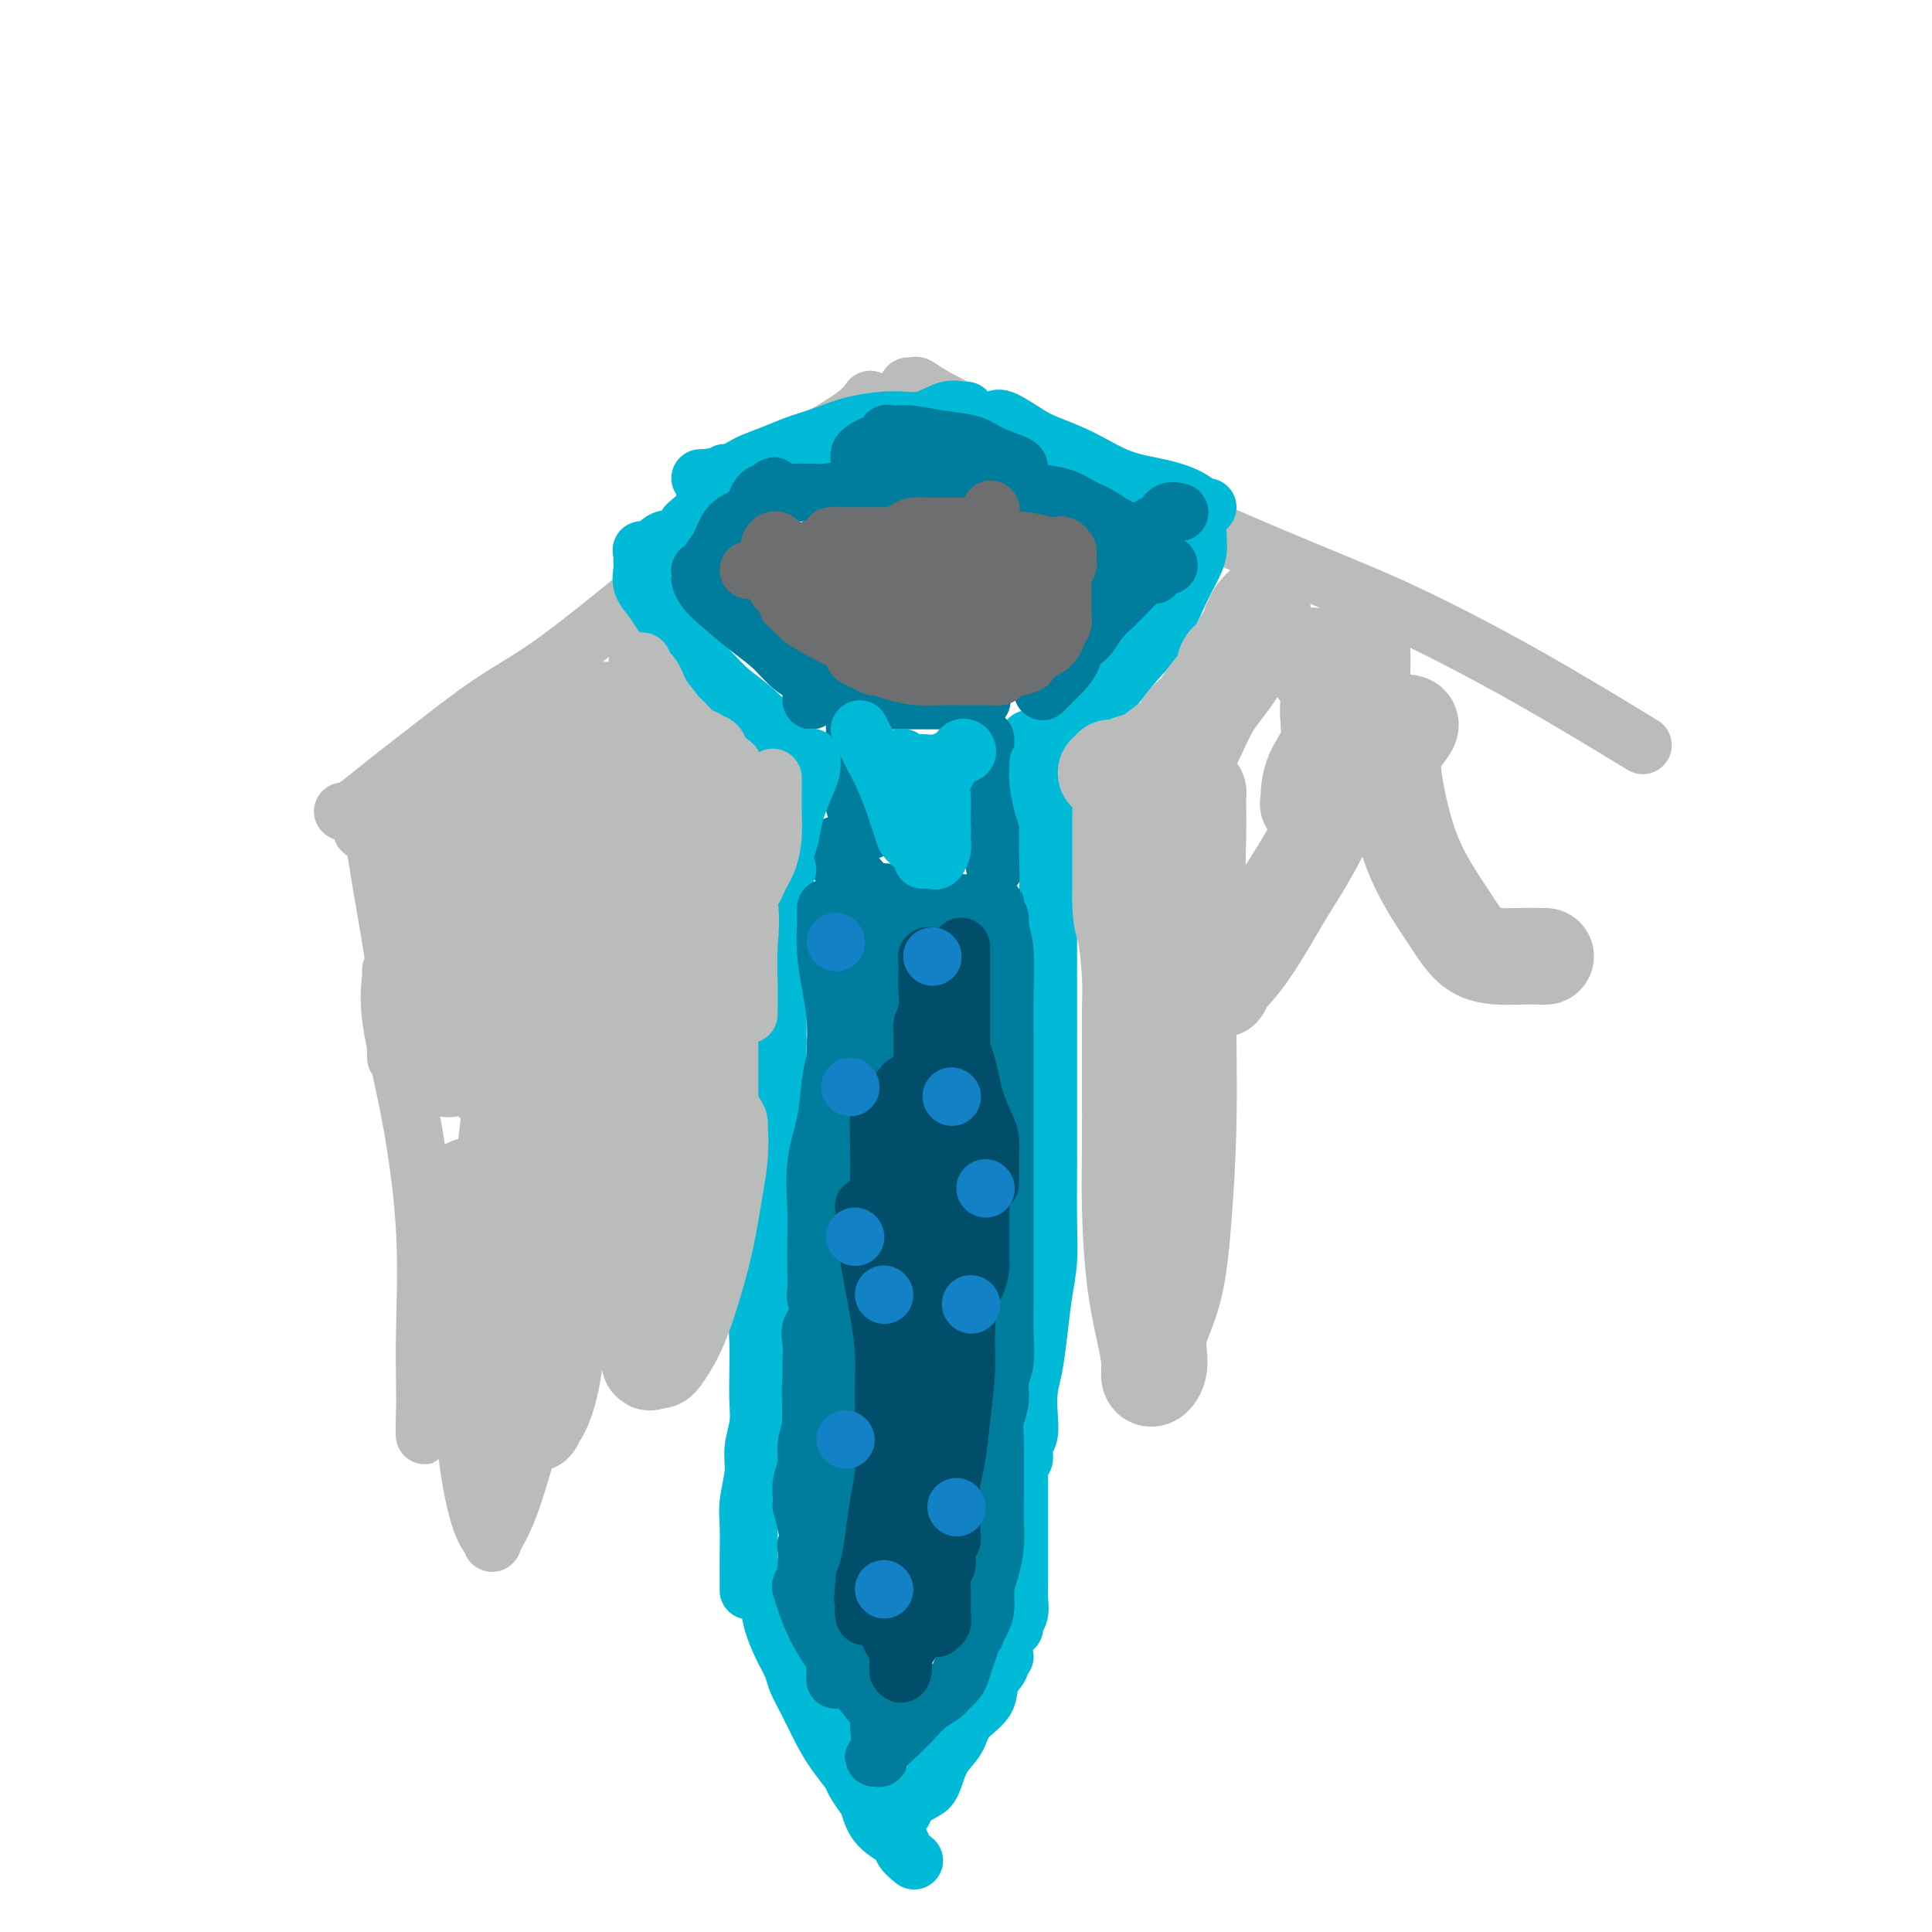 <svg viewBox='0 0 400 400' version='1.1' xmlns='http://www.w3.org/2000/svg' xmlns:xlink='http://www.w3.org/1999/xlink'><g fill='none' stroke='#BABBBB' stroke-width='12' stroke-linecap='round' stroke-linejoin='round'><path d='M71,168c0.183,0.145 0.365,0.291 1,0c0.635,-0.291 1.722,-1.018 3,-2c1.278,-0.982 2.748,-2.218 5,-4c2.252,-1.782 5.287,-4.110 9,-7c3.713,-2.890 8.105,-6.344 12,-9c3.895,-2.656 7.292,-4.516 11,-7c3.708,-2.484 7.726,-5.594 12,-9c4.274,-3.406 8.805,-7.109 11,-9c2.195,-1.891 2.056,-1.969 2,-2c-0.056,-0.031 -0.028,-0.016 0,0'/><path d='M135,120c-0.029,-0.246 -0.058,-0.492 0,-1c0.058,-0.508 0.204,-1.279 1,-2c0.796,-0.721 2.243,-1.391 4,-3c1.757,-1.609 3.825,-4.156 6,-6c2.175,-1.844 4.457,-2.985 7,-5c2.543,-2.015 5.347,-4.905 8,-7c2.653,-2.095 5.154,-3.397 8,-5c2.846,-1.603 6.035,-3.509 8,-5c1.965,-1.491 2.704,-2.569 3,-3c0.296,-0.431 0.148,-0.216 0,0'/><path d='M188,80c0.359,0.040 0.717,0.079 1,0c0.283,-0.079 0.490,-0.277 1,0c0.510,0.277 1.323,1.030 5,3c3.677,1.970 10.220,5.159 18,9c7.780,3.841 16.799,8.334 27,13c10.201,4.666 21.584,9.504 30,13c8.416,3.496 13.864,5.648 21,9c7.136,3.352 15.960,7.902 25,13c9.040,5.098 18.297,10.742 22,13c3.703,2.258 1.851,1.129 0,0'/></g>
<g fill='none' stroke='#00BAD8' stroke-width='12' stroke-linecap='round' stroke-linejoin='round'><path d='M162,153c-0.397,-0.405 -0.794,-0.810 -1,-1c-0.206,-0.190 -0.222,-0.164 -1,-1c-0.778,-0.836 -2.319,-2.533 -4,-4c-1.681,-1.467 -3.504,-2.703 -5,-4c-1.496,-1.297 -2.665,-2.654 -4,-4c-1.335,-1.346 -2.834,-2.681 -4,-4c-1.166,-1.319 -1.997,-2.623 -3,-4c-1.003,-1.377 -2.178,-2.826 -3,-4c-0.822,-1.174 -1.292,-2.072 -2,-3c-0.708,-0.928 -1.653,-1.884 -2,-3c-0.347,-1.116 -0.095,-2.390 0,-3c0.095,-0.610 0.032,-0.554 0,-1c-0.032,-0.446 -0.032,-1.395 0,-2c0.032,-0.605 0.095,-0.868 0,-1c-0.095,-0.132 -0.347,-0.134 0,0c0.347,0.134 1.295,0.403 2,0c0.705,-0.403 1.167,-1.477 2,-2c0.833,-0.523 2.037,-0.496 3,-1c0.963,-0.504 1.687,-1.540 2,-2c0.313,-0.460 0.216,-0.344 1,-1c0.784,-0.656 2.448,-2.084 3,-3c0.552,-0.916 -0.010,-1.320 0,-2c0.010,-0.680 0.590,-1.635 1,-2c0.410,-0.365 0.649,-0.140 1,0c0.351,0.140 0.812,0.195 1,0c0.188,-0.195 0.102,-0.640 0,-1c-0.102,-0.360 -0.220,-0.635 0,-1c0.220,-0.365 0.777,-0.818 1,-1c0.223,-0.182 0.111,-0.091 0,0'/><path d='M145,99c0.551,-0.018 1.101,-0.035 1,0c-0.101,0.035 -0.854,0.123 0,0c0.854,-0.123 3.315,-0.455 5,-1c1.685,-0.545 2.593,-1.301 4,-2c1.407,-0.699 3.313,-1.340 5,-2c1.687,-0.660 3.156,-1.338 5,-2c1.844,-0.662 4.061,-1.309 6,-2c1.939,-0.691 3.598,-1.425 6,-2c2.402,-0.575 5.547,-0.991 8,-1c2.453,-0.009 4.212,0.390 6,0c1.788,-0.390 3.603,-1.568 5,-2c1.397,-0.432 2.376,-0.116 3,0c0.624,0.116 0.893,0.033 1,0c0.107,-0.033 0.054,-0.017 0,0'/><path d='M206,87c0.357,-0.296 0.714,-0.591 2,0c1.286,0.591 3.500,2.070 5,3c1.500,0.930 2.285,1.313 4,2c1.715,0.687 4.361,1.680 7,3c2.639,1.320 5.271,2.967 8,4c2.729,1.033 5.554,1.454 8,2c2.446,0.546 4.511,1.219 6,2c1.489,0.781 2.401,1.672 3,2c0.599,0.328 0.885,0.094 1,0c0.115,-0.094 0.057,-0.047 0,0'/><path d='M248,111c-0.012,0.253 -0.025,0.506 0,1c0.025,0.494 0.086,1.229 0,2c-0.086,0.771 -0.320,1.579 -1,3c-0.680,1.421 -1.807,3.455 -3,6c-1.193,2.545 -2.453,5.600 -4,8c-1.547,2.400 -3.381,4.146 -5,6c-1.619,1.854 -3.021,3.817 -4,5c-0.979,1.183 -1.533,1.588 -2,2c-0.467,0.412 -0.848,0.832 -1,1c-0.152,0.168 -0.076,0.084 0,0'/><path d='M228,145c0.193,-0.180 0.387,-0.361 0,0c-0.387,0.361 -1.354,1.263 -2,2c-0.646,0.737 -0.972,1.308 -2,2c-1.028,0.692 -2.759,1.506 -4,2c-1.241,0.494 -1.992,0.669 -3,1c-1.008,0.331 -2.271,0.820 -3,1c-0.729,0.180 -0.922,0.051 -1,0c-0.078,-0.051 -0.039,-0.026 0,0'/></g>
<g fill='none' stroke='#007C9C' stroke-width='12' stroke-linecap='round' stroke-linejoin='round'><path d='M168,145c0.003,-0.326 0.007,-0.652 0,-1c-0.007,-0.348 -0.024,-0.718 0,-1c0.024,-0.282 0.088,-0.475 0,-1c-0.088,-0.525 -0.327,-1.383 -1,-2c-0.673,-0.617 -1.781,-0.994 -3,-2c-1.219,-1.006 -2.551,-2.640 -4,-4c-1.449,-1.360 -3.015,-2.444 -5,-4c-1.985,-1.556 -4.389,-3.584 -6,-5c-1.611,-1.416 -2.428,-2.220 -3,-3c-0.572,-0.780 -0.897,-1.535 -1,-2c-0.103,-0.465 0.017,-0.640 0,-1c-0.017,-0.360 -0.171,-0.905 0,-1c0.171,-0.095 0.668,0.259 1,0c0.332,-0.259 0.498,-1.133 1,-2c0.502,-0.867 1.339,-1.727 2,-3c0.661,-1.273 1.147,-2.958 2,-4c0.853,-1.042 2.074,-1.442 3,-2c0.926,-0.558 1.558,-1.273 2,-2c0.442,-0.727 0.696,-1.465 1,-2c0.304,-0.535 0.658,-0.867 1,-1c0.342,-0.133 0.671,-0.066 1,0'/><path d='M159,102c2.167,-2.625 0.584,-0.689 1,0c0.416,0.689 2.829,0.129 5,0c2.171,-0.129 4.098,0.173 6,0c1.902,-0.173 3.779,-0.821 6,-1c2.221,-0.179 4.786,0.110 7,0c2.214,-0.110 4.077,-0.618 6,-1c1.923,-0.382 3.906,-0.637 6,-1c2.094,-0.363 4.298,-0.832 6,-1c1.702,-0.168 2.901,-0.033 4,0c1.099,0.033 2.096,-0.035 3,0c0.904,0.035 1.714,0.174 2,0c0.286,-0.174 0.049,-0.662 0,-1c-0.049,-0.338 0.091,-0.525 -1,-1c-1.091,-0.475 -3.411,-1.238 -5,-2c-1.589,-0.762 -2.447,-1.524 -4,-2c-1.553,-0.476 -3.803,-0.667 -6,-1c-2.197,-0.333 -4.342,-0.810 -6,-1c-1.658,-0.190 -2.829,-0.095 -4,0'/><path d='M185,90c-2.714,-0.375 -1.500,-0.311 -1,0c0.500,0.311 0.285,0.871 0,1c-0.285,0.129 -0.640,-0.173 -1,0c-0.360,0.173 -0.724,0.821 -1,1c-0.276,0.179 -0.465,-0.110 -1,0c-0.535,0.110 -1.416,0.618 -2,1c-0.584,0.382 -0.871,0.638 -1,1c-0.129,0.362 -0.101,0.829 0,1c0.101,0.171 0.274,0.046 1,0c0.726,-0.046 2.003,-0.012 3,0c0.997,0.012 1.713,0.004 2,0c0.287,-0.004 0.143,-0.002 0,0'/><path d='M203,96c0.421,-0.134 0.842,-0.267 1,0c0.158,0.267 0.054,0.935 0,1c-0.054,0.065 -0.059,-0.474 1,0c1.059,0.474 3.182,1.961 5,3c1.818,1.039 3.332,1.631 5,2c1.668,0.369 3.491,0.514 5,1c1.509,0.486 2.705,1.314 4,2c1.295,0.686 2.689,1.231 4,2c1.311,0.769 2.540,1.764 3,2c0.460,0.236 0.152,-0.285 0,0c-0.152,0.285 -0.147,1.376 0,2c0.147,0.624 0.437,0.780 1,1c0.563,0.220 1.400,0.504 2,1c0.600,0.496 0.963,1.205 2,2c1.037,0.795 2.746,1.678 4,2c1.254,0.322 2.052,0.085 2,0c-0.052,-0.085 -0.954,-0.017 -2,0c-1.046,0.017 -2.236,-0.018 -3,0c-0.764,0.018 -1.102,0.087 -2,1c-0.898,0.913 -2.357,2.669 -3,4c-0.643,1.331 -0.469,2.237 -1,3c-0.531,0.763 -1.765,1.381 -3,2'/><path d='M228,127c-2.300,2.132 -2.049,2.463 -2,3c0.049,0.537 -0.105,1.282 -1,2c-0.895,0.718 -2.530,1.411 -3,2c-0.470,0.589 0.224,1.076 0,2c-0.224,0.924 -1.365,2.285 -2,3c-0.635,0.715 -0.762,0.784 -1,1c-0.238,0.216 -0.586,0.580 -1,1c-0.414,0.420 -0.895,0.896 -1,1c-0.105,0.104 0.164,-0.164 0,0c-0.164,0.164 -0.761,0.761 -1,1c-0.239,0.239 -0.119,0.119 0,0'/><path d='M239,119c-0.290,-0.016 -0.581,-0.033 -1,0c-0.419,0.033 -0.967,0.115 -2,1c-1.033,0.885 -2.551,2.573 -4,4c-1.449,1.427 -2.828,2.592 -4,4c-1.172,1.408 -2.137,3.057 -3,4c-0.863,0.943 -1.625,1.180 -2,1c-0.375,-0.180 -0.364,-0.777 0,-1c0.364,-0.223 1.079,-0.073 2,-1c0.921,-0.927 2.046,-2.930 3,-5c0.954,-2.070 1.736,-4.208 3,-6c1.264,-1.792 3.012,-3.237 4,-5c0.988,-1.763 1.218,-3.845 2,-5c0.782,-1.155 2.117,-1.382 3,-2c0.883,-0.618 1.315,-1.628 2,-2c0.685,-0.372 1.624,-0.106 2,0c0.376,0.106 0.188,0.053 0,0'/><path d='M177,147c0.000,0.400 0.000,0.801 0,1c0.000,0.199 0.000,0.197 0,1c0.000,0.803 0.000,2.411 0,4c0.000,1.589 0.000,3.159 0,4c0.000,0.841 -0.000,0.955 0,1c0.000,0.045 0.000,0.023 0,0'/><path d='M177,158c0.000,-0.181 0.000,-0.362 0,0c-0.000,0.362 -0.001,1.267 0,2c0.001,0.733 0.003,1.294 0,2c-0.003,0.706 -0.012,1.559 0,2c0.012,0.441 0.045,0.472 0,1c-0.045,0.528 -0.170,1.553 0,2c0.170,0.447 0.633,0.316 1,1c0.367,0.684 0.637,2.184 1,3c0.363,0.816 0.818,0.947 1,1c0.182,0.053 0.091,0.026 0,0'/><path d='M175,145c0.088,0.000 0.175,0.000 1,0c0.825,0.000 2.386,0.000 4,0c1.614,0.000 3.281,0.000 6,0c2.719,0.000 6.492,0.000 9,0c2.508,0.000 3.752,0.000 5,0c1.248,0.000 2.499,0.000 3,0c0.501,0.000 0.250,0.000 0,0'/><path d='M204,153c0.002,0.260 0.003,0.520 0,1c-0.003,0.480 -0.011,1.180 0,2c0.011,0.820 0.041,1.762 0,3c-0.041,1.238 -0.155,2.774 0,5c0.155,2.226 0.578,5.143 1,7c0.422,1.857 0.845,2.654 1,4c0.155,1.346 0.044,3.242 0,4c-0.044,0.758 -0.022,0.379 0,0'/><path d='M173,175c0.066,0.225 0.133,0.451 0,1c-0.133,0.549 -0.464,1.423 0,2c0.464,0.577 1.724,0.859 3,2c1.276,1.141 2.567,3.143 4,4c1.433,0.857 3.007,0.569 5,1c1.993,0.431 4.404,1.579 6,2c1.596,0.421 2.376,0.113 4,0c1.624,-0.113 4.091,-0.030 5,0c0.909,0.030 0.260,0.009 0,0c-0.260,-0.009 -0.130,-0.004 0,0'/></g>
<g fill='none' stroke='#00BAD8' stroke-width='12' stroke-linecap='round' stroke-linejoin='round'><path d='M162,163c-0.000,0.460 -0.000,0.921 0,2c0.000,1.079 0.000,2.777 0,4c-0.000,1.223 -0.001,1.970 0,3c0.001,1.030 0.003,2.342 0,3c-0.003,0.658 -0.012,0.661 0,1c0.012,0.339 0.044,1.012 0,1c-0.044,-0.012 -0.163,-0.709 0,-1c0.163,-0.291 0.608,-0.174 1,-1c0.392,-0.826 0.732,-2.593 1,-4c0.268,-1.407 0.464,-2.454 1,-4c0.536,-1.546 1.412,-3.590 2,-5c0.588,-1.410 0.889,-2.187 1,-3c0.111,-0.813 0.032,-1.661 0,-2c-0.032,-0.339 -0.016,-0.170 0,0'/><path d='M186,157c0.478,-0.113 0.956,-0.226 1,0c0.044,0.226 -0.344,0.793 0,1c0.344,0.207 1.422,0.056 2,0c0.578,-0.056 0.657,-0.018 1,0c0.343,0.018 0.951,0.016 1,0c0.049,-0.016 -0.460,-0.047 0,0c0.460,0.047 1.889,0.171 3,0c1.111,-0.171 1.903,-0.636 3,-1c1.097,-0.364 2.499,-0.625 3,-1c0.501,-0.375 0.102,-0.862 0,-1c-0.102,-0.138 0.092,0.073 0,0c-0.092,-0.073 -0.469,-0.432 -1,0c-0.531,0.432 -1.214,1.653 -2,3c-0.786,1.347 -1.674,2.820 -2,4c-0.326,1.180 -0.089,2.068 0,3c0.089,0.932 0.032,1.909 0,3c-0.032,1.091 -0.037,2.297 0,3c0.037,0.703 0.117,0.904 0,1c-0.117,0.096 -0.429,0.086 -1,0c-0.571,-0.086 -1.400,-0.250 -2,-1c-0.600,-0.750 -0.969,-2.087 -2,-4c-1.031,-1.913 -2.723,-4.404 -4,-6c-1.277,-1.596 -2.138,-2.298 -3,-3'/><path d='M183,158c-2.000,-2.167 -1.000,-1.083 0,0'/><path d='M178,151c0.242,0.478 0.484,0.956 1,2c0.516,1.044 1.305,2.654 2,4c0.695,1.346 1.297,2.428 2,4c0.703,1.572 1.506,3.633 2,5c0.494,1.367 0.678,2.041 1,3c0.322,0.959 0.783,2.205 1,3c0.217,0.795 0.191,1.141 1,2c0.809,0.859 2.454,2.232 3,3c0.546,0.768 -0.008,0.932 0,1c0.008,0.068 0.576,0.040 1,0c0.424,-0.040 0.702,-0.091 1,0c0.298,0.091 0.616,0.326 1,0c0.384,-0.326 0.835,-1.211 1,-2c0.165,-0.789 0.044,-1.482 0,-2c-0.044,-0.518 -0.013,-0.862 0,-1c0.013,-0.138 0.006,-0.069 0,0'/><path d='M215,158c-0.006,-0.057 -0.012,-0.113 0,0c0.012,0.113 0.042,0.396 0,1c-0.042,0.604 -0.155,1.527 0,3c0.155,1.473 0.577,3.494 1,5c0.423,1.506 0.845,2.498 1,3c0.155,0.502 0.041,0.514 0,1c-0.041,0.486 -0.010,1.445 0,2c0.010,0.555 -0.000,0.707 0,1c0.000,0.293 0.011,0.729 0,1c-0.011,0.271 -0.045,0.379 0,2c0.045,1.621 0.170,4.756 0,7c-0.170,2.244 -0.634,3.596 -1,5c-0.366,1.404 -0.634,2.861 -1,4c-0.366,1.139 -0.829,1.961 -1,2c-0.171,0.039 -0.049,-0.703 0,-1c0.049,-0.297 0.024,-0.148 0,0'/><path d='M163,180c-0.424,-0.253 -0.848,-0.507 -1,0c-0.152,0.507 -0.033,1.774 0,3c0.033,1.226 -0.019,2.412 0,4c0.019,1.588 0.110,3.578 0,5c-0.110,1.422 -0.422,2.276 0,3c0.422,0.724 1.577,1.318 2,2c0.423,0.682 0.114,1.453 0,2c-0.114,0.547 -0.033,0.871 0,1c0.033,0.129 0.016,0.065 0,0'/><path d='M161,199c-0.000,0.433 -0.000,0.866 0,1c0.000,0.134 0.000,-0.031 0,1c-0.000,1.031 -0.000,3.259 0,5c0.000,1.741 0.000,2.997 0,5c-0.000,2.003 -0.000,4.754 0,7c0.000,2.246 0.000,3.986 0,6c-0.000,2.014 -0.000,4.302 0,6c0.000,1.698 0.001,2.806 0,4c-0.001,1.194 -0.004,2.474 0,4c0.004,1.526 0.015,3.299 0,5c-0.015,1.701 -0.057,3.332 0,5c0.057,1.668 0.211,3.375 0,5c-0.211,1.625 -0.788,3.168 -1,4c-0.212,0.832 -0.061,0.952 0,1c0.061,0.048 0.030,0.024 0,0'/><path d='M158,257c0.008,-0.024 0.016,-0.049 0,1c-0.016,1.049 -0.057,3.171 0,5c0.057,1.829 0.211,3.367 0,5c-0.211,1.633 -0.788,3.363 -1,5c-0.212,1.637 -0.061,3.182 0,5c0.061,1.818 0.031,3.909 0,6c-0.031,2.091 -0.065,4.183 0,6c0.065,1.817 0.228,3.358 0,5c-0.228,1.642 -0.846,3.384 -1,5c-0.154,1.616 0.155,3.107 0,5c-0.155,1.893 -0.774,4.189 -1,6c-0.226,1.811 -0.061,3.137 0,5c0.061,1.863 0.016,4.262 0,6c-0.016,1.738 -0.004,2.814 0,4c0.004,1.186 0.001,2.482 0,3c-0.001,0.518 -0.001,0.259 0,0'/><path d='M217,192c0.000,0.434 0.000,0.868 0,1c-0.000,0.132 -0.000,-0.038 0,0c0.000,0.038 0.000,0.285 0,1c-0.000,0.715 -0.000,1.898 0,3c0.000,1.102 0.000,2.121 0,4c-0.000,1.879 -0.000,4.616 0,7c0.000,2.384 0.000,4.416 0,7c-0.000,2.584 -0.000,5.721 0,8c0.000,2.279 0.001,3.700 0,6c-0.001,2.300 -0.003,5.480 0,8c0.003,2.520 0.012,4.380 0,7c-0.012,2.620 -0.044,5.999 0,9c0.044,3.001 0.166,5.624 0,8c-0.166,2.376 -0.619,4.504 -1,7c-0.381,2.496 -0.690,5.358 -1,8c-0.310,2.642 -0.623,5.064 -1,7c-0.377,1.936 -0.819,3.387 -1,5c-0.181,1.613 -0.101,3.389 0,5c0.101,1.611 0.223,3.059 0,4c-0.223,0.941 -0.792,1.376 -1,2c-0.208,0.624 -0.056,1.437 0,2c0.056,0.563 0.016,0.875 0,1c-0.016,0.125 -0.008,0.062 0,0'/><path d='M156,326c0.214,0.480 0.428,0.961 1,2c0.572,1.039 1.500,2.637 2,4c0.500,1.363 0.570,2.491 1,4c0.430,1.509 1.221,3.400 2,5c0.779,1.600 1.548,2.909 2,4c0.452,1.091 0.587,1.963 1,3c0.413,1.037 1.104,2.241 2,4c0.896,1.759 1.998,4.075 3,6c1.002,1.925 1.903,3.458 3,5c1.097,1.542 2.389,3.091 3,4c0.611,0.909 0.543,1.178 1,2c0.457,0.822 1.441,2.198 2,3c0.559,0.802 0.693,1.031 1,2c0.307,0.969 0.787,2.677 2,4c1.213,1.323 3.160,2.262 4,3c0.840,0.738 0.572,1.276 1,2c0.428,0.724 1.551,1.636 2,2c0.449,0.364 0.225,0.182 0,0'/><path d='M211,302c-0.000,0.290 -0.000,0.581 0,1c0.000,0.419 0.000,0.968 0,2c-0.000,1.032 -0.000,2.547 0,4c0.000,1.453 0.000,2.842 0,4c-0.000,1.158 -0.000,2.084 0,3c0.000,0.916 0.001,1.820 0,3c-0.001,1.180 -0.004,2.634 0,4c0.004,1.366 0.015,2.643 0,4c-0.015,1.357 -0.057,2.795 0,4c0.057,1.205 0.211,2.179 0,3c-0.211,0.821 -0.788,1.490 -1,2c-0.212,0.510 -0.061,0.860 0,1c0.061,0.140 0.030,0.070 0,0'/><path d='M208,343c-0.483,-0.161 -0.966,-0.322 -1,0c-0.034,0.322 0.382,1.128 0,2c-0.382,0.872 -1.562,1.810 -2,3c-0.438,1.190 -0.134,2.634 -1,4c-0.866,1.366 -2.902,2.656 -4,4c-1.098,1.344 -1.257,2.744 -2,4c-0.743,1.256 -2.068,2.368 -3,4c-0.932,1.632 -1.469,3.785 -2,5c-0.531,1.215 -1.056,1.492 -2,2c-0.944,0.508 -2.305,1.247 -3,2c-0.695,0.753 -0.722,1.522 -1,2c-0.278,0.478 -0.806,0.667 -1,1c-0.194,0.333 -0.056,0.809 0,1c0.056,0.191 0.028,0.095 0,0'/></g>
<g fill='none' stroke='#007C9C' stroke-width='12' stroke-linecap='round' stroke-linejoin='round'><path d='M171,188c-0.006,0.333 -0.012,0.666 0,1c0.012,0.334 0.042,0.670 0,2c-0.042,1.330 -0.156,3.655 0,6c0.156,2.345 0.581,4.709 1,7c0.419,2.291 0.830,4.510 1,7c0.170,2.490 0.098,5.251 0,8c-0.098,2.749 -0.224,5.486 0,8c0.224,2.514 0.796,4.807 1,6c0.204,1.193 0.041,1.288 0,2c-0.041,0.712 0.041,2.042 0,2c-0.041,-0.042 -0.204,-1.456 0,-3c0.204,-1.544 0.775,-3.219 1,-5c0.225,-1.781 0.106,-3.669 0,-6c-0.106,-2.331 -0.197,-5.105 0,-8c0.197,-2.895 0.682,-5.912 1,-8c0.318,-2.088 0.467,-3.248 1,-5c0.533,-1.752 1.449,-4.096 2,-6c0.551,-1.904 0.736,-3.369 1,-3c0.264,0.369 0.605,2.571 1,5c0.395,2.429 0.843,5.085 1,8c0.157,2.915 0.021,6.091 0,8c-0.021,1.909 0.071,2.552 0,2c-0.071,-0.552 -0.306,-2.301 0,-4c0.306,-1.699 1.153,-3.350 2,-5'/><path d='M184,207c0.536,-2.275 0.876,-4.463 1,-7c0.124,-2.537 0.032,-5.421 0,-7c-0.032,-1.579 -0.005,-1.851 0,-1c0.005,0.851 -0.013,2.826 0,5c0.013,2.174 0.059,4.547 0,7c-0.059,2.453 -0.221,4.986 0,7c0.221,2.014 0.825,3.510 1,4c0.175,0.490 -0.078,-0.026 0,0c0.078,0.026 0.487,0.593 1,0c0.513,-0.593 1.131,-2.348 2,-4c0.869,-1.652 1.988,-3.203 3,-5c1.012,-1.797 1.918,-3.841 3,-6c1.082,-2.159 2.342,-4.432 3,-6c0.658,-1.568 0.715,-2.433 1,-3c0.285,-0.567 0.797,-0.838 1,-1c0.203,-0.162 0.095,-0.214 0,1c-0.095,1.214 -0.179,3.694 0,6c0.179,2.306 0.622,4.439 1,6c0.378,1.561 0.693,2.551 1,3c0.307,0.449 0.608,0.355 1,0c0.392,-0.355 0.876,-0.973 1,-2c0.124,-1.027 -0.110,-2.462 0,-4c0.110,-1.538 0.565,-3.180 1,-5c0.435,-1.820 0.848,-3.820 1,-5c0.152,-1.180 0.041,-1.540 0,-2c-0.041,-0.460 -0.011,-1.020 0,-1c0.011,0.020 0.003,0.621 0,1c-0.003,0.379 -0.001,0.537 0,2c0.001,1.463 0.000,4.232 0,7'/><path d='M206,197c-0.004,2.377 -0.015,3.321 0,4c0.015,0.679 0.057,1.095 0,1c-0.057,-0.095 -0.211,-0.701 0,-2c0.211,-1.299 0.788,-3.290 1,-5c0.212,-1.710 0.061,-3.140 0,-4c-0.061,-0.860 -0.030,-1.150 0,-1c0.030,0.150 0.061,0.742 0,1c-0.061,0.258 -0.212,0.183 0,1c0.212,0.817 0.789,2.525 1,5c0.211,2.475 0.057,5.717 0,9c-0.057,3.283 -0.015,6.606 0,10c0.015,3.394 0.004,6.857 0,10c-0.004,3.143 -0.001,5.966 0,9c0.001,3.034 -0.000,6.281 0,9c0.000,2.719 0.001,4.912 0,8c-0.001,3.088 -0.004,7.070 0,10c0.004,2.930 0.016,4.807 0,7c-0.016,2.193 -0.061,4.701 0,7c0.061,2.299 0.226,4.389 0,6c-0.226,1.611 -0.845,2.743 -1,4c-0.155,1.257 0.155,2.638 0,4c-0.155,1.362 -0.773,2.705 -1,4c-0.227,1.295 -0.061,2.543 0,4c0.061,1.457 0.016,3.123 0,4c-0.016,0.877 -0.005,0.965 0,1c0.005,0.035 0.002,0.018 0,0'/><path d='M206,303c-0.156,17.540 -0.044,5.391 0,2c0.044,-3.391 0.022,1.975 0,5c-0.022,3.025 -0.044,3.709 0,5c0.044,1.291 0.153,3.189 0,5c-0.153,1.811 -0.567,3.536 -1,5c-0.433,1.464 -0.886,2.665 -1,4c-0.114,1.335 0.109,2.802 0,4c-0.109,1.198 -0.551,2.128 -1,3c-0.449,0.872 -0.904,1.685 -1,2c-0.096,0.315 0.168,0.132 0,0c-0.168,-0.132 -0.766,-0.211 -1,0c-0.234,0.211 -0.103,0.714 0,1c0.103,0.286 0.178,0.357 0,1c-0.178,0.643 -0.609,1.859 -1,3c-0.391,1.141 -0.740,2.206 -1,3c-0.260,0.794 -0.429,1.318 -1,2c-0.571,0.682 -1.545,1.522 -2,2c-0.455,0.478 -0.391,0.593 -1,1c-0.609,0.407 -1.890,1.108 -3,2c-1.110,0.892 -2.049,1.977 -3,3c-0.951,1.023 -1.915,1.984 -3,3c-1.085,1.016 -2.291,2.087 -3,3c-0.709,0.913 -0.922,1.669 -1,2c-0.078,0.331 -0.022,0.237 0,0c0.022,-0.237 0.011,-0.619 0,-1'/><path d='M182,363c-2.155,2.022 -0.541,0.578 0,-1c0.541,-1.578 0.010,-3.290 0,-5c-0.010,-1.710 0.503,-3.419 0,-6c-0.503,-2.581 -2.021,-6.036 -3,-9c-0.979,-2.964 -1.418,-5.439 -2,-7c-0.582,-1.561 -1.308,-2.210 -2,-3c-0.692,-0.790 -1.352,-1.722 -2,-3c-0.648,-1.278 -1.284,-2.901 -2,-4c-0.716,-1.099 -1.512,-1.673 -2,-2c-0.488,-0.327 -0.668,-0.407 -1,-1c-0.332,-0.593 -0.817,-1.700 -1,-2c-0.183,-0.300 -0.063,0.207 0,1c0.063,0.793 0.070,1.871 0,3c-0.070,1.129 -0.215,2.307 0,3c0.215,0.693 0.792,0.900 1,2c0.208,1.100 0.048,3.092 0,4c-0.048,0.908 0.016,0.732 0,1c-0.016,0.268 -0.111,0.980 0,0c0.111,-0.980 0.428,-3.652 0,-5c-0.428,-1.348 -1.603,-1.373 -2,-1c-0.397,0.373 -0.018,1.144 0,1c0.018,-0.144 -0.325,-1.204 0,0c0.325,1.204 1.318,4.670 3,8c1.682,3.330 4.052,6.523 6,9c1.948,2.477 3.474,4.239 5,6'/><path d='M180,352c2.319,3.157 2.616,3.548 3,4c0.384,0.452 0.855,0.965 1,1c0.145,0.035 -0.038,-0.410 0,-1c0.038,-0.590 0.295,-1.327 0,-2c-0.295,-0.673 -1.144,-1.281 -2,-3c-0.856,-1.719 -1.721,-4.549 -3,-7c-1.279,-2.451 -2.972,-4.522 -4,-7c-1.028,-2.478 -1.389,-5.364 -2,-8c-0.611,-2.636 -1.470,-5.023 -2,-7c-0.530,-1.977 -0.731,-3.544 -1,-6c-0.269,-2.456 -0.608,-5.802 -1,-9c-0.392,-3.198 -0.839,-6.249 -1,-9c-0.161,-2.751 -0.035,-5.201 0,-8c0.035,-2.799 -0.020,-5.948 0,-8c0.020,-2.052 0.114,-3.006 0,-4c-0.114,-0.994 -0.437,-2.028 0,-3c0.437,-0.972 1.634,-1.882 2,-3c0.366,-1.118 -0.098,-2.443 0,-4c0.098,-1.557 0.758,-3.346 1,-5c0.242,-1.654 0.065,-3.175 0,-5c-0.065,-1.825 -0.017,-3.956 0,-6c0.017,-2.044 0.005,-4.001 0,-6c-0.005,-1.999 -0.001,-4.038 0,-5c0.001,-0.962 0.000,-0.846 0,-1c-0.000,-0.154 -0.000,-0.577 0,-1'/><path d='M171,239c0.343,-9.227 -0.300,-2.796 0,1c0.300,3.796 1.545,4.955 2,7c0.455,2.045 0.122,4.976 0,8c-0.122,3.024 -0.034,6.141 0,8c0.034,1.859 0.013,2.461 0,3c-0.013,0.539 -0.018,1.015 0,1c0.018,-0.015 0.057,-0.522 0,-1c-0.057,-0.478 -0.212,-0.927 0,-2c0.212,-1.073 0.789,-2.770 1,-5c0.211,-2.230 0.056,-4.992 0,-8c-0.056,-3.008 -0.012,-6.262 0,-9c0.012,-2.738 -0.007,-4.960 0,-7c0.007,-2.040 0.041,-3.899 0,-4c-0.041,-0.101 -0.158,1.555 0,4c0.158,2.445 0.589,5.680 1,10c0.411,4.320 0.800,9.727 1,14c0.200,4.273 0.211,7.414 0,11c-0.211,3.586 -0.645,7.617 -1,11c-0.355,3.383 -0.631,6.117 -1,9c-0.369,2.883 -0.831,5.916 -1,9c-0.169,3.084 -0.045,6.219 0,9c0.045,2.781 0.012,5.210 0,7c-0.012,1.790 -0.003,2.943 0,4c0.003,1.057 0.001,2.019 0,3c-0.001,0.981 -0.000,1.981 0,3c0.000,1.019 0.000,2.057 0,3c-0.000,0.943 -0.000,1.792 0,3c0.000,1.208 0.000,2.774 0,4c-0.000,1.226 -0.000,2.113 0,3'/><path d='M173,338c-0.152,17.366 -0.032,7.280 0,4c0.032,-3.280 -0.024,0.245 0,2c0.024,1.755 0.126,1.739 0,1c-0.126,-0.739 -0.481,-2.203 -1,-4c-0.519,-1.797 -1.200,-3.929 -2,-6c-0.800,-2.071 -1.717,-4.081 -2,-6c-0.283,-1.919 0.068,-3.747 0,-6c-0.068,-2.253 -0.554,-4.931 -1,-7c-0.446,-2.069 -0.853,-3.529 -1,-4c-0.147,-0.471 -0.035,0.048 0,0c0.035,-0.048 -0.006,-0.662 0,-1c0.006,-0.338 0.058,-0.400 0,-1c-0.058,-0.600 -0.228,-1.738 0,-3c0.228,-1.262 0.854,-2.648 1,-4c0.146,-1.352 -0.186,-2.671 0,-4c0.186,-1.329 0.891,-2.670 1,-5c0.109,-2.330 -0.378,-5.650 0,-8c0.378,-2.350 1.622,-3.732 2,-6c0.378,-2.268 -0.109,-5.423 0,-8c0.109,-2.577 0.813,-4.577 1,-7c0.187,-2.423 -0.142,-5.268 0,-8c0.142,-2.732 0.755,-5.352 1,-8c0.245,-2.648 0.123,-5.324 0,-8'/><path d='M172,241c1.155,-11.689 1.041,-5.411 1,-4c-0.041,1.411 -0.011,-2.045 0,-4c0.011,-1.955 0.003,-2.408 0,-3c-0.003,-0.592 -0.001,-1.322 0,-2c0.001,-0.678 0.000,-1.306 0,-2c-0.000,-0.694 -0.000,-1.456 0,-2c0.000,-0.544 0.000,-0.870 0,-1c-0.000,-0.130 -0.000,-0.065 0,0'/><path d='M173,216c0.099,0.888 0.198,1.775 0,3c-0.198,1.225 -0.694,2.787 -1,5c-0.306,2.213 -0.422,5.078 -1,8c-0.578,2.922 -1.619,5.903 -2,9c-0.381,3.097 -0.103,6.310 0,9c0.103,2.690 0.032,4.857 0,7c-0.032,2.143 -0.024,4.264 0,6c0.024,1.736 0.063,3.089 0,4c-0.063,0.911 -0.227,1.379 0,2c0.227,0.621 0.844,1.393 1,2c0.156,0.607 -0.150,1.048 0,2c0.150,0.952 0.757,2.415 1,3c0.243,0.585 0.121,0.293 0,0'/></g>
<g fill='none' stroke='#004E6A' stroke-width='12' stroke-linecap='round' stroke-linejoin='round'><path d='M187,228c0.087,1.811 0.173,3.621 0,5c-0.173,1.379 -0.607,2.325 -1,4c-0.393,1.675 -0.746,4.079 -1,6c-0.254,1.921 -0.408,3.357 -1,5c-0.592,1.643 -1.623,3.491 -2,5c-0.377,1.509 -0.102,2.680 0,2c0.102,-0.680 0.030,-3.209 0,-5c-0.030,-1.791 -0.018,-2.844 0,-5c0.018,-2.156 0.042,-5.414 0,-8c-0.042,-2.586 -0.152,-4.500 0,-6c0.152,-1.500 0.565,-2.586 1,-3c0.435,-0.414 0.893,-0.158 1,0c0.107,0.158 -0.136,0.217 0,0c0.136,-0.217 0.653,-0.709 1,-1c0.347,-0.291 0.526,-0.380 1,-1c0.474,-0.620 1.244,-1.770 2,-2c0.756,-0.230 1.498,0.460 2,0c0.502,-0.460 0.764,-2.071 1,-3c0.236,-0.929 0.445,-1.177 1,-2c0.555,-0.823 1.457,-2.222 2,-3c0.543,-0.778 0.727,-0.937 1,-1c0.273,-0.063 0.637,-0.032 1,0'/><path d='M196,215c2.254,-2.121 1.388,-0.922 1,0c-0.388,0.922 -0.300,1.568 0,2c0.300,0.432 0.812,0.649 1,1c0.188,0.351 0.052,0.835 0,1c-0.052,0.165 -0.021,0.011 0,0c0.021,-0.011 0.032,0.120 0,1c-0.032,0.880 -0.105,2.507 0,4c0.105,1.493 0.389,2.850 0,5c-0.389,2.150 -1.452,5.091 -2,8c-0.548,2.909 -0.581,5.784 -1,9c-0.419,3.216 -1.222,6.773 -2,10c-0.778,3.227 -1.529,6.124 -2,9c-0.471,2.876 -0.662,5.730 -1,8c-0.338,2.270 -0.823,3.955 -1,6c-0.177,2.045 -0.044,4.450 0,6c0.044,1.550 0.001,2.244 0,3c-0.001,0.756 0.041,1.573 0,1c-0.041,-0.573 -0.166,-2.538 0,-5c0.166,-2.462 0.622,-5.423 1,-8c0.378,-2.577 0.679,-4.771 1,-8c0.321,-3.229 0.663,-7.494 1,-11c0.337,-3.506 0.668,-6.253 1,-9'/><path d='M193,248c0.619,-7.716 0.165,-7.007 0,-8c-0.165,-0.993 -0.043,-3.688 0,-5c0.043,-1.312 0.006,-1.240 0,-1c-0.006,0.240 0.020,0.649 0,1c-0.020,0.351 -0.085,0.646 0,2c0.085,1.354 0.321,3.768 0,7c-0.321,3.232 -1.200,7.284 -2,11c-0.800,3.716 -1.521,7.098 -2,10c-0.479,2.902 -0.716,5.325 -1,7c-0.284,1.675 -0.614,2.603 -1,3c-0.386,0.397 -0.827,0.262 -1,0c-0.173,-0.262 -0.076,-0.651 0,-1c0.076,-0.349 0.132,-0.657 0,-2c-0.132,-1.343 -0.452,-3.720 -1,-6c-0.548,-2.280 -1.324,-4.462 -2,-7c-0.676,-2.538 -1.251,-5.434 -2,-7c-0.749,-1.566 -1.672,-1.804 -2,-2c-0.328,-0.196 -0.060,-0.350 0,0c0.060,0.350 -0.089,1.205 0,3c0.089,1.795 0.416,4.532 1,8c0.584,3.468 1.424,7.669 2,11c0.576,3.331 0.886,5.794 1,8c0.114,2.206 0.031,4.157 0,6c-0.031,1.843 -0.011,3.579 0,5c0.011,1.421 0.014,2.528 0,4c-0.014,1.472 -0.045,3.311 0,5c0.045,1.689 0.167,3.229 0,5c-0.167,1.771 -0.622,3.774 -1,6c-0.378,2.226 -0.679,4.676 -1,7c-0.321,2.324 -0.663,4.521 -1,6c-0.337,1.479 -0.668,2.239 -1,3'/><path d='M179,327c-0.619,7.441 -0.166,2.542 0,1c0.166,-1.542 0.044,0.271 0,1c-0.044,0.729 -0.011,0.374 0,1c0.011,0.626 0.001,2.235 0,3c-0.001,0.765 0.006,0.688 0,1c-0.006,0.312 -0.026,1.013 0,1c0.026,-0.013 0.098,-0.740 0,-1c-0.098,-0.260 -0.366,-0.053 0,-1c0.366,-0.947 1.365,-3.048 2,-4c0.635,-0.952 0.905,-0.755 1,-1c0.095,-0.245 0.014,-0.932 0,-1c-0.014,-0.068 0.037,0.482 0,1c-0.037,0.518 -0.164,1.003 0,2c0.164,0.997 0.618,2.505 1,4c0.382,1.495 0.691,2.977 1,4c0.309,1.023 0.619,1.587 1,2c0.381,0.413 0.834,0.675 1,1c0.166,0.325 0.044,0.714 0,1c-0.044,0.286 -0.012,0.468 0,1c0.012,0.532 0.003,1.412 0,2c-0.003,0.588 -0.001,0.882 0,1c0.001,0.118 0.000,0.059 0,0'/><path d='M186,346c1.277,2.020 0.971,-2.430 1,-4c0.029,-1.570 0.393,-0.260 1,-1c0.607,-0.740 1.456,-3.532 2,-6c0.544,-2.468 0.783,-4.614 1,-7c0.217,-2.386 0.412,-5.013 1,-8c0.588,-2.987 1.569,-6.335 2,-10c0.431,-3.665 0.312,-7.646 1,-11c0.688,-3.354 2.184,-6.083 3,-9c0.816,-2.917 0.951,-6.024 1,-9c0.049,-2.976 0.013,-5.820 0,-8c-0.013,-2.180 -0.004,-3.696 0,-5c0.004,-1.304 0.001,-2.396 0,-3c-0.001,-0.604 -0.001,-0.719 0,-1c0.001,-0.281 0.002,-0.729 0,-1c-0.002,-0.271 -0.008,-0.366 0,-1c0.008,-0.634 0.030,-1.808 0,-3c-0.030,-1.192 -0.113,-2.402 0,-4c0.113,-1.598 0.423,-3.584 1,-5c0.577,-1.416 1.423,-2.261 2,-3c0.577,-0.739 0.887,-1.373 1,-2c0.113,-0.627 0.030,-1.248 0,-2c-0.030,-0.752 -0.008,-1.635 0,1c0.008,2.635 0.002,8.786 0,11c-0.002,2.214 -0.001,0.490 0,1c0.001,0.510 0.000,3.255 0,6'/><path d='M203,262c-0.389,3.907 -1.361,4.176 -2,6c-0.639,1.824 -0.946,5.204 -1,8c-0.054,2.796 0.143,5.009 0,8c-0.143,2.991 -0.627,6.759 -1,10c-0.373,3.241 -0.636,5.953 -1,8c-0.364,2.047 -0.830,3.427 -1,5c-0.170,1.573 -0.044,3.338 0,5c0.044,1.662 0.008,3.220 0,4c-0.008,0.780 0.013,0.780 0,1c-0.013,0.220 -0.060,0.659 0,1c0.060,0.341 0.226,0.585 0,1c-0.226,0.415 -0.846,1.000 -1,2c-0.154,1.000 0.156,2.414 0,3c-0.156,0.586 -0.777,0.343 -1,1c-0.223,0.657 -0.046,2.215 0,4c0.046,1.785 -0.039,3.798 0,5c0.039,1.202 0.203,1.593 0,2c-0.203,0.407 -0.772,0.831 -1,1c-0.228,0.169 -0.114,0.085 0,0'/><path d='M205,245c0.004,-1.148 0.008,-2.295 0,-3c-0.008,-0.705 -0.030,-0.967 0,-2c0.030,-1.033 0.110,-2.835 0,-4c-0.110,-1.165 -0.412,-1.692 -1,-3c-0.588,-1.308 -1.464,-3.397 -2,-5c-0.536,-1.603 -0.732,-2.721 -1,-4c-0.268,-1.279 -0.608,-2.718 -1,-4c-0.392,-1.282 -0.837,-2.408 -1,-3c-0.163,-0.592 -0.044,-0.651 0,-1c0.044,-0.349 0.012,-0.990 0,-1c-0.012,-0.010 -0.003,0.609 0,0c0.003,-0.609 0.001,-2.446 0,-4c-0.001,-1.554 -0.000,-2.826 0,-4c0.000,-1.174 0.000,-2.252 0,-3c-0.000,-0.748 -0.000,-1.167 0,-2c0.000,-0.833 0.000,-2.079 0,-3c-0.000,-0.921 -0.000,-1.517 0,-2c0.000,-0.483 0.000,-0.852 0,-1c-0.000,-0.148 -0.000,-0.074 0,0'/><path d='M193,198c-0.422,-0.078 -0.844,-0.156 -1,0c-0.156,0.156 -0.046,0.546 0,1c0.046,0.454 0.026,0.972 0,2c-0.026,1.028 -0.060,2.566 0,4c0.060,1.434 0.212,2.765 0,4c-0.212,1.235 -0.789,2.373 -1,3c-0.211,0.627 -0.056,0.741 0,1c0.056,0.259 0.014,0.663 0,1c-0.014,0.337 -0.001,0.607 0,1c0.001,0.393 -0.010,0.910 0,2c0.010,1.090 0.041,2.753 0,4c-0.041,1.247 -0.155,2.078 0,4c0.155,1.922 0.577,4.934 1,7c0.423,2.066 0.845,3.184 1,5c0.155,1.816 0.041,4.329 0,6c-0.041,1.671 -0.011,2.499 0,3c0.011,0.501 0.003,0.673 0,1c-0.003,0.327 -0.001,0.808 0,1c0.001,0.192 0.000,0.096 0,0'/><path d='M193,311c0.095,-0.405 0.191,-0.810 0,-1c-0.191,-0.190 -0.668,-0.164 -1,-1c-0.332,-0.836 -0.520,-2.532 -1,-4c-0.480,-1.468 -1.253,-2.706 -2,-4c-0.747,-1.294 -1.468,-2.644 -2,-4c-0.532,-1.356 -0.875,-2.717 -1,-3c-0.125,-0.283 -0.034,0.512 0,1c0.034,0.488 0.009,0.670 0,1c-0.009,0.330 -0.003,0.809 0,1c0.003,0.191 0.001,0.096 0,0'/></g>
<g fill='none' stroke='#6D6E70' stroke-width='12' stroke-linecap='round' stroke-linejoin='round'><path d='M155,118c0.385,-0.052 0.770,-0.104 1,0c0.230,0.104 0.305,0.364 1,0c0.695,-0.364 2.009,-1.351 3,-2c0.991,-0.649 1.659,-0.958 3,-1c1.341,-0.042 3.356,0.185 5,0c1.644,-0.185 2.918,-0.782 4,-1c1.082,-0.218 1.972,-0.057 2,0c0.028,0.057 -0.805,0.012 -1,0c-0.195,-0.012 0.249,0.010 0,0c-0.249,-0.010 -1.190,-0.052 -2,0c-0.810,0.052 -1.488,0.198 -2,0c-0.512,-0.198 -0.858,-0.738 -1,0c-0.142,0.738 -0.080,2.756 0,4c0.080,1.244 0.177,1.714 0,2c-0.177,0.286 -0.629,0.389 -1,0c-0.371,-0.389 -0.663,-1.271 -1,-2c-0.337,-0.729 -0.721,-1.306 -1,-2c-0.279,-0.694 -0.453,-1.504 -1,-2c-0.547,-0.496 -1.466,-0.679 -2,-1c-0.534,-0.321 -0.682,-0.779 -1,-1c-0.318,-0.221 -0.805,-0.206 -1,0c-0.195,0.206 -0.097,0.603 0,1'/><path d='M160,113c-1.230,-0.727 -0.306,-0.044 0,1c0.306,1.044 -0.006,2.450 0,4c0.006,1.550 0.331,3.243 1,4c0.669,0.757 1.683,0.576 2,1c0.317,0.424 -0.063,1.451 0,2c0.063,0.549 0.571,0.619 1,1c0.429,0.381 0.781,1.072 2,2c1.219,0.928 3.306,2.094 5,3c1.694,0.906 2.995,1.552 4,2c1.005,0.448 1.712,0.698 2,1c0.288,0.302 0.156,0.654 0,1c-0.156,0.346 -0.336,0.684 0,1c0.336,0.316 1.187,0.610 2,1c0.813,0.390 1.588,0.875 2,1c0.412,0.125 0.461,-0.110 1,0c0.539,0.110 1.567,0.565 3,1c1.433,0.435 3.270,0.848 5,1c1.730,0.152 3.353,0.041 5,0c1.647,-0.041 3.319,-0.011 5,0c1.681,0.011 3.372,0.004 4,0c0.628,-0.004 0.194,-0.004 0,0c-0.194,0.004 -0.149,0.012 0,0c0.149,-0.012 0.401,-0.044 1,0c0.599,0.044 1.546,0.166 2,0c0.454,-0.166 0.415,-0.619 1,-1c0.585,-0.381 1.792,-0.691 3,-1'/><path d='M211,138c3.487,-0.683 1.705,-1.390 2,-2c0.295,-0.610 2.668,-1.122 4,-2c1.332,-0.878 1.625,-2.123 2,-3c0.375,-0.877 0.833,-1.386 1,-2c0.167,-0.614 0.045,-1.333 0,-2c-0.045,-0.667 -0.012,-1.283 0,-2c0.012,-0.717 0.004,-1.536 0,-2c-0.004,-0.464 -0.002,-0.573 0,-1c0.002,-0.427 0.004,-1.171 0,-2c-0.004,-0.829 -0.015,-1.742 0,-2c0.015,-0.258 0.056,0.138 0,0c-0.056,-0.138 -0.210,-0.810 0,-1c0.210,-0.190 0.785,0.103 1,0c0.215,-0.103 0.069,-0.602 0,-1c-0.069,-0.398 -0.061,-0.694 0,-1c0.061,-0.306 0.175,-0.622 0,-1c-0.175,-0.378 -0.639,-0.819 -1,-1c-0.361,-0.181 -0.617,-0.101 -1,0c-0.383,0.101 -0.892,0.223 -2,0c-1.108,-0.223 -2.817,-0.792 -5,-1c-2.183,-0.208 -4.842,-0.056 -7,0c-2.158,0.056 -3.816,0.015 -6,0c-2.184,-0.015 -4.895,-0.004 -7,0c-2.105,0.004 -3.605,0.001 -5,0c-1.395,-0.001 -2.684,-0.000 -4,0c-1.316,0.000 -2.658,0.000 -4,0'/><path d='M179,112c-7.073,-0.249 -3.757,0.130 -3,0c0.757,-0.130 -1.045,-0.767 -2,-1c-0.955,-0.233 -1.062,-0.062 -1,0c0.062,0.062 0.293,0.017 0,0c-0.293,-0.017 -1.111,-0.004 -1,0c0.111,0.004 1.150,0.001 3,0c1.850,-0.001 4.510,0.000 7,0c2.490,-0.000 4.811,-0.003 7,0c2.189,0.003 4.247,0.011 6,0c1.753,-0.011 3.202,-0.041 4,0c0.798,0.041 0.946,0.155 1,0c0.054,-0.155 0.014,-0.577 0,-1c-0.014,-0.423 -0.001,-0.845 0,-1c0.001,-0.155 -0.008,-0.041 0,0c0.008,0.041 0.033,0.011 0,0c-0.033,-0.011 -0.124,-0.003 -1,0c-0.876,0.003 -2.536,0.001 -4,0c-1.464,-0.001 -2.732,-0.000 -4,0'/><path d='M191,109c-1.893,-0.240 -2.625,0.160 -4,1c-1.375,0.840 -3.394,2.119 -5,3c-1.606,0.881 -2.801,1.362 -4,2c-1.199,0.638 -2.404,1.432 -3,2c-0.596,0.568 -0.585,0.911 0,1c0.585,0.089 1.744,-0.075 3,0c1.256,0.075 2.608,0.391 4,1c1.392,0.609 2.825,1.512 4,2c1.175,0.488 2.094,0.561 3,1c0.906,0.439 1.801,1.245 3,2c1.199,0.755 2.702,1.460 4,2c1.298,0.540 2.392,0.916 3,1c0.608,0.084 0.731,-0.124 1,0c0.269,0.124 0.684,0.581 1,1c0.316,0.419 0.531,0.800 1,1c0.469,0.200 1.191,0.218 2,0c0.809,-0.218 1.706,-0.671 3,-1c1.294,-0.329 2.984,-0.533 4,-1c1.016,-0.467 1.358,-1.197 2,-2c0.642,-0.803 1.584,-1.679 2,-2c0.416,-0.321 0.305,-0.086 0,0c-0.305,0.086 -0.806,0.023 -1,0c-0.194,-0.023 -0.083,-0.006 -1,0c-0.917,0.006 -2.862,0.002 -5,0c-2.138,-0.002 -4.468,-0.000 -7,0c-2.532,0.000 -5.266,0.000 -8,0'/><path d='M193,123c-4.368,-0.251 -4.288,-0.880 -5,-1c-0.712,-0.120 -2.214,0.269 -3,0c-0.786,-0.269 -0.855,-1.197 -1,-1c-0.145,0.197 -0.367,1.518 0,2c0.367,0.482 1.322,0.126 2,0c0.678,-0.126 1.080,-0.021 2,0c0.920,0.021 2.357,-0.042 3,0c0.643,0.042 0.491,0.190 1,0c0.509,-0.190 1.677,-0.719 3,-1c1.323,-0.281 2.799,-0.314 4,-1c1.201,-0.686 2.126,-2.024 3,-3c0.874,-0.976 1.698,-1.589 2,-2c0.302,-0.411 0.081,-0.620 0,-1c-0.081,-0.380 -0.022,-0.933 0,-1c0.022,-0.067 0.006,0.350 0,0c-0.006,-0.350 -0.001,-1.466 0,-2c0.001,-0.534 -0.000,-0.485 0,-1c0.000,-0.515 0.003,-1.594 0,-2c-0.003,-0.406 -0.011,-0.140 0,0c0.011,0.140 0.041,0.153 0,0c-0.041,-0.153 -0.155,-0.472 0,-1c0.155,-0.528 0.577,-1.264 1,-2'/><path d='M205,106c0.192,-1.342 0.173,0.302 0,1c-0.173,0.698 -0.500,0.449 -1,1c-0.500,0.551 -1.173,1.903 -2,3c-0.827,1.097 -1.807,1.939 -3,3c-1.193,1.061 -2.600,2.340 -4,3c-1.400,0.660 -2.792,0.701 -4,1c-1.208,0.299 -2.230,0.857 -3,1c-0.770,0.143 -1.286,-0.130 -2,0c-0.714,0.130 -1.627,0.664 -2,1c-0.373,0.336 -0.207,0.475 0,1c0.207,0.525 0.457,1.436 1,2c0.543,0.564 1.381,0.782 2,1c0.619,0.218 1.019,0.437 2,1c0.981,0.563 2.543,1.471 4,2c1.457,0.529 2.810,0.678 4,1c1.190,0.322 2.219,0.815 3,1c0.781,0.185 1.315,0.061 1,0c-0.315,-0.061 -1.479,-0.058 -3,0c-1.521,0.058 -3.397,0.170 -5,0c-1.603,-0.170 -2.932,-0.623 -4,-1c-1.068,-0.377 -1.877,-0.679 -3,-1c-1.123,-0.321 -2.562,-0.660 -4,-1'/><path d='M182,126c-3.627,-0.464 -3.694,-0.124 -4,0c-0.306,0.124 -0.851,0.030 -1,0c-0.149,-0.030 0.097,0.003 0,0c-0.097,-0.003 -0.539,-0.042 -1,0c-0.461,0.042 -0.943,0.164 -1,0c-0.057,-0.164 0.311,-0.616 0,-1c-0.311,-0.384 -1.302,-0.702 -2,-1c-0.698,-0.298 -1.104,-0.578 -2,-1c-0.896,-0.422 -2.281,-0.987 -3,-1c-0.719,-0.013 -0.771,0.525 0,1c0.771,0.475 2.364,0.887 4,2c1.636,1.113 3.315,2.927 5,4c1.685,1.073 3.377,1.404 5,2c1.623,0.596 3.178,1.456 4,2c0.822,0.544 0.911,0.772 1,1'/><path d='M187,134c3.116,1.856 1.407,0.497 1,0c-0.407,-0.497 0.488,-0.133 1,0c0.512,0.133 0.640,0.036 1,0c0.360,-0.036 0.951,-0.011 1,0c0.049,0.011 -0.445,0.007 0,0c0.445,-0.007 1.829,-0.016 3,0c1.171,0.016 2.128,0.056 3,0c0.872,-0.056 1.658,-0.207 3,0c1.342,0.207 3.241,0.774 4,1c0.759,0.226 0.380,0.113 0,0'/></g>
<g fill='none' stroke='#1381C5' stroke-width='12' stroke-linecap='round' stroke-linejoin='round'><path d='M176,225c0.000,0.000 0.100,0.100 0.1,0.1'/><path d='M197,227c0.000,0.000 0.100,0.100 0.1,0.1'/><path d='M193,198c0.000,0.000 0.100,0.100 0.1,0.1'/><path d='M173,195c0.000,0.000 0.100,0.100 0.1,0.1'/><path d='M183,268c0.000,0.000 0.100,0.100 0.1,0.1'/><path d='M201,270c0.000,0.000 0.100,0.100 0.1,0.1'/><path d='M204,246c0.000,0.000 0.100,0.100 0.1,0.1'/><path d='M177,256c0.000,0.000 0.100,0.100 0.1,0.1'/><path d='M175,298c0.000,0.000 0.100,0.100 0.1,0.1'/><path d='M198,312c0.000,0.000 0.100,0.100 0.1,0.1'/><path d='M183,329c0.000,0.000 0.100,0.100 0.1,0.1'/></g>
<g fill='none' stroke='#BABBBB' stroke-width='12' stroke-linecap='round' stroke-linejoin='round'><path d='M132,137c0.473,-0.078 0.946,-0.156 1,0c0.054,0.156 -0.310,0.545 0,1c0.310,0.455 1.295,0.976 2,2c0.705,1.024 1.131,2.552 2,4c0.869,1.448 2.182,2.815 3,4c0.818,1.185 1.142,2.186 2,3c0.858,0.814 2.250,1.439 3,2c0.750,0.561 0.857,1.058 1,1c0.143,-0.058 0.322,-0.671 0,-1c-0.322,-0.329 -1.146,-0.375 -2,-1c-0.854,-0.625 -1.738,-1.830 -3,-3c-1.262,-1.170 -2.901,-2.305 -4,-3c-1.099,-0.695 -1.659,-0.950 -2,-1c-0.341,-0.050 -0.463,0.106 0,1c0.463,0.894 1.511,2.527 3,4c1.489,1.473 3.418,2.787 5,4c1.582,1.213 2.816,2.325 4,3c1.184,0.675 2.319,0.912 3,1c0.681,0.088 0.909,0.025 1,0c0.091,-0.025 0.046,-0.013 0,0'/><path d='M151,158c1.842,1.041 -0.053,-0.358 -1,-1c-0.947,-0.642 -0.948,-0.528 -1,-1c-0.052,-0.472 -0.157,-1.530 -1,-2c-0.843,-0.470 -2.425,-0.350 -4,-1c-1.575,-0.650 -3.144,-2.068 -5,-3c-1.856,-0.932 -4.000,-1.376 -6,-2c-2.000,-0.624 -3.856,-1.426 -5,-2c-1.144,-0.574 -1.575,-0.920 -2,-1c-0.425,-0.080 -0.845,0.104 -1,0c-0.155,-0.104 -0.045,-0.497 0,-1c0.045,-0.503 0.025,-1.115 0,-1c-0.025,0.115 -0.054,0.959 0,2c0.054,1.041 0.190,2.279 0,4c-0.190,1.721 -0.706,3.924 -1,6c-0.294,2.076 -0.366,4.023 -1,6c-0.634,1.977 -1.831,3.982 -3,5c-1.169,1.018 -2.311,1.049 -3,1c-0.689,-0.049 -0.924,-0.179 -1,0c-0.076,0.179 0.008,0.666 0,0c-0.008,-0.666 -0.107,-2.485 0,-4c0.107,-1.515 0.420,-2.726 1,-4c0.580,-1.274 1.425,-2.612 2,-4c0.575,-1.388 0.878,-2.825 1,-4c0.122,-1.175 0.061,-2.087 0,-3'/><path d='M120,148c0.538,-3.159 0.383,-1.557 0,-1c-0.383,0.557 -0.993,0.067 -1,0c-0.007,-0.067 0.590,0.287 0,1c-0.590,0.713 -2.368,1.785 -4,3c-1.632,1.215 -3.118,2.572 -5,4c-1.882,1.428 -4.160,2.928 -6,4c-1.840,1.072 -3.242,1.715 -4,2c-0.758,0.285 -0.870,0.210 -1,0c-0.130,-0.210 -0.277,-0.556 0,-1c0.277,-0.444 0.977,-0.984 2,-2c1.023,-1.016 2.367,-2.506 4,-4c1.633,-1.494 3.555,-2.992 5,-4c1.445,-1.008 2.414,-1.526 3,-2c0.586,-0.474 0.789,-0.905 1,-1c0.211,-0.095 0.429,0.145 0,1c-0.429,0.855 -1.504,2.326 -3,4c-1.496,1.674 -3.413,3.552 -5,6c-1.587,2.448 -2.845,5.466 -5,8c-2.155,2.534 -5.206,4.584 -8,6c-2.794,1.416 -5.330,2.199 -7,3c-1.670,0.801 -2.474,1.619 -3,2c-0.526,0.381 -0.774,0.326 -1,0c-0.226,-0.326 -0.429,-0.922 0,-2c0.429,-1.078 1.490,-2.638 3,-4c1.510,-1.362 3.470,-2.525 5,-4c1.530,-1.475 2.629,-3.260 3,-5c0.371,-1.740 0.014,-3.433 0,-4c-0.014,-0.567 0.316,-0.008 0,0c-0.316,0.008 -1.277,-0.536 -3,0c-1.723,0.536 -4.206,2.153 -6,4c-1.794,1.847 -2.897,3.923 -4,6'/><path d='M80,168c-2.855,2.156 -3.493,2.547 -4,3c-0.507,0.453 -0.883,0.970 -1,1c-0.117,0.030 0.024,-0.425 0,-1c-0.024,-0.575 -0.214,-1.269 0,-2c0.214,-0.731 0.834,-1.501 1,-2c0.166,-0.499 -0.120,-0.729 0,0c0.120,0.729 0.645,2.418 1,4c0.355,1.582 0.540,3.057 1,6c0.460,2.943 1.195,7.353 2,12c0.805,4.647 1.680,9.530 2,14c0.320,4.470 0.086,8.525 0,11c-0.086,2.475 -0.023,3.369 0,4c0.023,0.631 0.006,0.999 0,1c-0.006,0.001 -0.000,-0.364 0,-1c0.000,-0.636 -0.004,-1.543 0,-3c0.004,-1.457 0.016,-3.463 0,-5c-0.016,-1.537 -0.060,-2.603 0,-4c0.060,-1.397 0.224,-3.125 0,-4c-0.224,-0.875 -0.837,-0.898 -1,-1c-0.163,-0.102 0.124,-0.283 0,1c-0.124,1.283 -0.660,4.030 0,9c0.660,4.970 2.517,12.164 4,20c1.483,7.836 2.594,16.314 3,24c0.406,7.686 0.109,14.582 0,20c-0.109,5.418 -0.029,9.360 0,12c0.029,2.640 0.008,3.980 0,5c-0.008,1.020 -0.002,1.720 0,2c0.002,0.280 0.001,0.140 0,0'/><path d='M88,294c-0.046,6.126 -0.160,1.942 0,-1c0.160,-2.942 0.594,-4.640 1,-7c0.406,-2.360 0.784,-5.380 1,-10c0.216,-4.620 0.271,-10.839 0,-15c-0.271,-4.161 -0.866,-6.265 -1,-7c-0.134,-0.735 0.194,-0.103 0,1c-0.194,1.103 -0.909,2.677 0,7c0.909,4.323 3.443,11.397 5,19c1.557,7.603 2.138,15.736 3,22c0.862,6.264 2.004,10.658 3,13c0.996,2.342 1.847,2.633 2,3c0.153,0.367 -0.392,0.810 0,0c0.392,-0.810 1.721,-2.872 3,-6c1.279,-3.128 2.508,-7.322 3,-9c0.492,-1.678 0.246,-0.839 0,0'/><path d='M160,161c-0.001,0.429 -0.002,0.859 0,1c0.002,0.141 0.008,-0.006 0,1c-0.008,1.006 -0.029,3.163 0,5c0.029,1.837 0.109,3.352 0,5c-0.109,1.648 -0.406,3.427 -1,5c-0.594,1.573 -1.485,2.938 -2,4c-0.515,1.062 -0.653,1.821 -1,2c-0.347,0.179 -0.902,-0.222 -1,-1c-0.098,-0.778 0.261,-1.933 0,-3c-0.261,-1.067 -1.142,-2.046 -2,-3c-0.858,-0.954 -1.693,-1.884 -2,-3c-0.307,-1.116 -0.085,-2.419 0,-3c0.085,-0.581 0.033,-0.442 0,-1c-0.033,-0.558 -0.047,-1.814 0,-1c0.047,0.814 0.156,3.696 0,6c-0.156,2.304 -0.578,4.029 0,7c0.578,2.971 2.155,7.188 3,11c0.845,3.812 0.959,7.219 1,10c0.041,2.781 0.010,4.936 0,6c-0.010,1.064 0.000,1.037 0,1c-0.000,-0.037 -0.010,-0.086 0,-1c0.010,-0.914 0.041,-2.695 0,-5c-0.041,-2.305 -0.155,-5.133 0,-8c0.155,-2.867 0.580,-5.772 0,-9c-0.580,-3.228 -2.166,-6.779 -3,-9c-0.834,-2.221 -0.917,-3.110 -1,-4'/><path d='M151,174c-0.619,-5.211 -0.166,-0.737 0,1c0.166,1.737 0.044,0.738 0,2c-0.044,1.262 -0.012,4.787 0,9c0.012,4.213 0.003,9.115 0,14c-0.003,4.885 -0.001,9.753 0,14c0.001,4.247 0.000,7.874 0,10c-0.000,2.126 -0.000,2.750 0,3c0.000,0.250 0.000,0.125 0,0'/></g>
<g fill='none' stroke='#BABBBB' stroke-width='20' stroke-linecap='round' stroke-linejoin='round'><path d='M148,169c0.424,-0.129 0.849,-0.259 1,0c0.151,0.259 0.029,0.905 0,1c-0.029,0.095 0.037,-0.362 0,1c-0.037,1.362 -0.176,4.544 0,7c0.176,2.456 0.667,4.185 1,6c0.333,1.815 0.508,3.717 0,5c-0.508,1.283 -1.700,1.947 -2,2c-0.300,0.053 0.293,-0.505 0,-1c-0.293,-0.495 -1.472,-0.928 -2,-2c-0.528,-1.072 -0.403,-2.784 -1,-5c-0.597,-2.216 -1.914,-4.938 -3,-7c-1.086,-2.062 -1.940,-3.465 -3,-5c-1.060,-1.535 -2.324,-3.200 -3,-4c-0.676,-0.800 -0.762,-0.733 -1,-1c-0.238,-0.267 -0.628,-0.866 -1,0c-0.372,0.866 -0.727,3.199 -1,5c-0.273,1.801 -0.466,3.072 -1,5c-0.534,1.928 -1.411,4.513 -2,6c-0.589,1.487 -0.890,1.876 -1,2c-0.110,0.124 -0.030,-0.016 0,0c0.030,0.016 0.010,0.190 0,-1c-0.010,-1.190 -0.010,-3.743 0,-6c0.010,-2.257 0.029,-4.218 0,-6c-0.029,-1.782 -0.107,-3.386 -1,-5c-0.893,-1.614 -2.600,-3.238 -4,-4c-1.400,-0.762 -2.494,-0.662 -4,-1c-1.506,-0.338 -3.426,-1.113 -5,0c-1.574,1.113 -2.803,4.113 -4,6c-1.197,1.887 -2.361,2.662 -3,4c-0.639,1.338 -0.754,3.239 -1,4c-0.246,0.761 -0.623,0.380 -1,0'/><path d='M106,175c-0.768,2.305 1.812,1.068 4,0c2.188,-1.068 3.985,-1.967 6,-3c2.015,-1.033 4.247,-2.199 6,-4c1.753,-1.801 3.027,-4.235 4,-6c0.973,-1.765 1.644,-2.861 2,-3c0.356,-0.139 0.398,0.677 0,1c-0.398,0.323 -1.234,0.151 -2,1c-0.766,0.849 -1.462,2.717 -2,4c-0.538,1.283 -0.919,1.979 -1,3c-0.081,1.021 0.137,2.365 0,3c-0.137,0.635 -0.631,0.560 -1,1c-0.369,0.440 -0.614,1.395 -1,2c-0.386,0.605 -0.913,0.861 -1,1c-0.087,0.139 0.265,0.161 0,1c-0.265,0.839 -1.147,2.496 -2,4c-0.853,1.504 -1.676,2.855 -3,5c-1.324,2.145 -3.149,5.084 -5,9c-1.851,3.916 -3.728,8.811 -6,13c-2.272,4.189 -4.938,7.674 -7,10c-2.062,2.326 -3.520,3.493 -4,4c-0.480,0.507 0.018,0.354 0,0c-0.018,-0.354 -0.552,-0.908 0,-2c0.552,-1.092 2.190,-2.722 3,-5c0.810,-2.278 0.791,-5.203 1,-8c0.209,-2.797 0.644,-5.466 0,-9c-0.644,-3.534 -2.369,-7.933 -4,-11c-1.631,-3.067 -3.169,-4.801 -4,-6c-0.831,-1.199 -0.954,-1.861 -1,-2c-0.046,-0.139 -0.013,0.246 0,2c0.013,1.754 0.007,4.877 0,8'/><path d='M88,188c0.085,3.455 0.799,8.091 2,13c1.201,4.909 2.889,10.089 5,14c2.111,3.911 4.646,6.553 6,8c1.354,1.447 1.526,1.700 2,2c0.474,0.300 1.250,0.648 2,0c0.750,-0.648 1.474,-2.294 2,-4c0.526,-1.706 0.853,-3.474 1,-6c0.147,-2.526 0.115,-5.809 0,-9c-0.115,-3.191 -0.313,-6.288 -1,-9c-0.687,-2.712 -1.862,-5.039 -3,-7c-1.138,-1.961 -2.239,-3.558 -2,-3c0.239,0.558 1.817,3.269 3,6c1.183,2.731 1.970,5.481 3,9c1.030,3.519 2.302,7.808 3,11c0.698,3.192 0.823,5.286 1,6c0.177,0.714 0.406,0.047 1,0c0.594,-0.047 1.553,0.527 2,0c0.447,-0.527 0.380,-2.155 1,-4c0.620,-1.845 1.925,-3.909 3,-6c1.075,-2.091 1.919,-4.210 3,-7c1.081,-2.790 2.399,-6.251 3,-9c0.601,-2.749 0.484,-4.787 1,-7c0.516,-2.213 1.665,-4.603 2,-6c0.335,-1.397 -0.146,-1.803 0,-2c0.146,-0.197 0.918,-0.185 1,0c0.082,0.185 -0.524,0.545 0,2c0.524,1.455 2.180,4.007 3,7c0.820,2.993 0.806,6.427 1,10c0.194,3.573 0.597,7.287 1,11'/><path d='M134,208c0.925,5.957 0.238,6.850 0,8c-0.238,1.150 -0.027,2.556 0,3c0.027,0.444 -0.131,-0.075 0,-1c0.131,-0.925 0.550,-2.256 1,-4c0.450,-1.744 0.930,-3.900 2,-6c1.070,-2.100 2.731,-4.142 4,-6c1.269,-1.858 2.147,-3.531 3,-5c0.853,-1.469 1.682,-2.732 2,-3c0.318,-0.268 0.125,0.461 0,1c-0.125,0.539 -0.183,0.889 0,2c0.183,1.111 0.607,2.982 0,6c-0.607,3.018 -2.246,7.182 -3,11c-0.754,3.818 -0.625,7.291 -1,11c-0.375,3.709 -1.256,7.653 -2,12c-0.744,4.347 -1.351,9.095 -2,13c-0.649,3.905 -1.339,6.967 -2,10c-0.661,3.033 -1.293,6.038 -2,8c-0.707,1.962 -1.489,2.883 -2,4c-0.511,1.117 -0.750,2.431 -1,3c-0.250,0.569 -0.509,0.393 -1,-1c-0.491,-1.393 -1.213,-4.003 -2,-7c-0.787,-2.997 -1.640,-6.379 -3,-10c-1.360,-3.621 -3.229,-7.479 -5,-12c-1.771,-4.521 -3.444,-9.706 -5,-14c-1.556,-4.294 -2.993,-7.698 -4,-11c-1.007,-3.302 -1.582,-6.504 -2,-8c-0.418,-1.496 -0.679,-1.288 -1,-1c-0.321,0.288 -0.702,0.654 -1,3c-0.298,2.346 -0.514,6.670 -1,12c-0.486,5.330 -1.243,11.665 -2,18'/><path d='M104,244c-1.409,8.513 -2.431,13.796 -4,19c-1.569,5.204 -3.685,10.327 -5,13c-1.315,2.673 -1.829,2.894 -2,3c-0.171,0.106 0.000,0.096 0,-1c-0.000,-1.096 -0.172,-3.278 0,-6c0.172,-2.722 0.688,-5.983 1,-9c0.312,-3.017 0.422,-5.791 1,-9c0.578,-3.209 1.625,-6.853 2,-8c0.375,-1.147 0.077,0.202 0,1c-0.077,0.798 0.067,1.045 1,3c0.933,1.955 2.655,5.618 4,10c1.345,4.382 2.313,9.482 3,14c0.687,4.518 1.091,8.454 2,12c0.909,3.546 2.321,6.703 3,8c0.679,1.297 0.624,0.735 1,0c0.376,-0.735 1.181,-1.644 2,-4c0.819,-2.356 1.650,-6.160 2,-10c0.350,-3.840 0.219,-7.716 1,-12c0.781,-4.284 2.475,-8.976 4,-14c1.525,-5.024 2.882,-10.380 4,-15c1.118,-4.620 1.998,-8.505 3,-12c1.002,-3.495 2.125,-6.600 3,-9c0.875,-2.400 1.501,-4.097 2,-5c0.499,-0.903 0.869,-1.014 1,-1c0.131,0.014 0.021,0.153 0,1c-0.021,0.847 0.047,2.402 0,6c-0.047,3.598 -0.209,9.240 0,14c0.209,4.760 0.788,8.637 1,13c0.212,4.363 0.057,9.213 0,13c-0.057,3.787 -0.016,6.511 0,9c0.016,2.489 0.008,4.745 0,7'/><path d='M134,275c0.481,10.678 0.684,6.374 1,5c0.316,-1.374 0.746,0.182 1,1c0.254,0.818 0.334,0.899 1,0c0.666,-0.899 1.920,-2.777 3,-5c1.080,-2.223 1.988,-4.791 3,-8c1.012,-3.209 2.128,-7.057 3,-11c0.872,-3.943 1.501,-7.979 2,-11c0.499,-3.021 0.867,-5.028 1,-7c0.133,-1.972 0.032,-3.909 0,-5c-0.032,-1.091 0.005,-1.336 0,-1c-0.005,0.336 -0.054,1.253 0,2c0.054,0.747 0.210,1.324 0,2c-0.210,0.676 -0.787,1.451 -1,2c-0.213,0.549 -0.061,0.871 0,1c0.061,0.129 0.030,0.064 0,0'/><path d='M229,160c0.434,0.120 0.868,0.240 1,0c0.132,-0.240 -0.037,-0.840 0,-1c0.037,-0.160 0.279,0.121 1,0c0.721,-0.121 1.920,-0.643 3,-1c1.080,-0.357 2.042,-0.549 3,-1c0.958,-0.451 1.913,-1.159 3,-2c1.087,-0.841 2.306,-1.813 3,-2c0.694,-0.187 0.862,0.410 1,0c0.138,-0.410 0.244,-1.829 1,-3c0.756,-1.171 2.162,-2.096 3,-3c0.838,-0.904 1.108,-1.789 2,-3c0.892,-1.211 2.404,-2.749 3,-4c0.596,-1.251 0.275,-2.215 1,-3c0.725,-0.785 2.496,-1.390 3,-2c0.504,-0.610 -0.258,-1.225 0,-2c0.258,-0.775 1.537,-1.709 2,-2c0.463,-0.291 0.110,0.063 0,0c-0.110,-0.063 0.022,-0.543 0,-1c-0.022,-0.457 -0.198,-0.892 0,-1c0.198,-0.108 0.771,0.112 1,0c0.229,-0.112 0.115,-0.556 0,-1'/><path d='M260,128c2.622,-4.114 0.677,-1.899 0,-1c-0.677,0.899 -0.084,0.483 0,1c0.084,0.517 -0.340,1.968 -1,4c-0.660,2.032 -1.558,4.644 -3,7c-1.442,2.356 -3.430,4.457 -5,7c-1.570,2.543 -2.722,5.528 -4,8c-1.278,2.472 -2.681,4.432 -4,6c-1.319,1.568 -2.552,2.746 -3,4c-0.448,1.254 -0.110,2.586 0,3c0.110,0.414 -0.008,-0.089 0,0c0.008,0.089 0.144,0.770 0,1c-0.144,0.230 -0.566,0.008 -1,0c-0.434,-0.008 -0.879,0.197 -1,0c-0.121,-0.197 0.083,-0.798 0,-1c-0.083,-0.202 -0.453,-0.006 -1,0c-0.547,0.006 -1.271,-0.177 -2,-1c-0.729,-0.823 -1.463,-2.287 -2,-3c-0.537,-0.713 -0.876,-0.674 -1,0c-0.124,0.674 -0.033,1.985 0,3c0.033,1.015 0.009,1.736 0,3c-0.009,1.264 -0.002,3.071 0,5c0.002,1.929 0.001,3.980 0,6c-0.001,2.020 -0.000,4.010 0,6'/><path d='M232,186c0.011,4.690 0.539,4.914 1,7c0.461,2.086 0.856,6.033 1,9c0.144,2.967 0.038,4.953 0,7c-0.038,2.047 -0.008,4.153 0,7c0.008,2.847 -0.005,6.434 0,10c0.005,3.566 0.030,7.111 0,11c-0.030,3.889 -0.114,8.121 0,13c0.114,4.879 0.425,10.405 1,15c0.575,4.595 1.412,8.258 2,11c0.588,2.742 0.925,4.564 1,6c0.075,1.436 -0.114,2.485 0,3c0.114,0.515 0.531,0.497 1,0c0.469,-0.497 0.991,-1.471 1,-3c0.009,-1.529 -0.495,-3.613 0,-6c0.495,-2.387 1.989,-5.076 3,-9c1.011,-3.924 1.538,-9.083 2,-15c0.462,-5.917 0.859,-12.591 1,-19c0.141,-6.409 0.028,-12.553 0,-19c-0.028,-6.447 0.031,-13.198 0,-19c-0.031,-5.802 -0.152,-10.657 0,-15c0.152,-4.343 0.577,-8.175 1,-11c0.423,-2.825 0.844,-4.642 1,-5c0.156,-0.358 0.046,0.744 0,1c-0.046,0.256 -0.028,-0.334 0,1c0.028,1.334 0.067,4.592 0,8c-0.067,3.408 -0.240,6.967 0,11c0.240,4.033 0.893,8.539 2,12c1.107,3.461 2.668,5.876 3,7c0.332,1.124 -0.564,0.956 0,0c0.564,-0.956 2.590,-2.702 5,-6c2.410,-3.298 5.205,-8.149 8,-13'/><path d='M266,185c3.758,-5.793 6.653,-10.777 9,-16c2.347,-5.223 4.146,-10.687 5,-16c0.854,-5.313 0.762,-10.477 1,-14c0.238,-3.523 0.804,-5.406 1,-6c0.196,-0.594 0.020,0.101 0,1c-0.020,0.899 0.114,2.003 0,5c-0.114,2.997 -0.476,7.889 -2,12c-1.524,4.111 -4.212,7.441 -6,10c-1.788,2.559 -2.678,4.347 -3,5c-0.322,0.653 -0.077,0.173 0,0c0.077,-0.173 -0.015,-0.037 0,-1c0.015,-0.963 0.136,-3.026 1,-5c0.864,-1.974 2.470,-3.859 3,-6c0.530,-2.141 -0.015,-4.537 0,-7c0.015,-2.463 0.591,-4.992 0,-7c-0.591,-2.008 -2.348,-3.495 -3,-4c-0.652,-0.505 -0.200,-0.029 0,0c0.200,0.029 0.149,-0.388 0,0c-0.149,0.388 -0.394,1.581 1,3c1.394,1.419 4.427,3.064 7,5c2.573,1.936 4.684,4.161 7,5c2.316,0.839 4.835,0.290 5,1c0.165,0.710 -2.024,2.677 -3,5c-0.976,2.323 -0.737,5.001 0,9c0.737,3.999 1.974,9.320 4,14c2.026,4.680 4.842,8.718 7,12c2.158,3.282 3.658,5.807 6,7c2.342,1.193 5.526,1.055 8,1c2.474,-0.055 4.237,-0.028 6,0'/></g>
</svg>